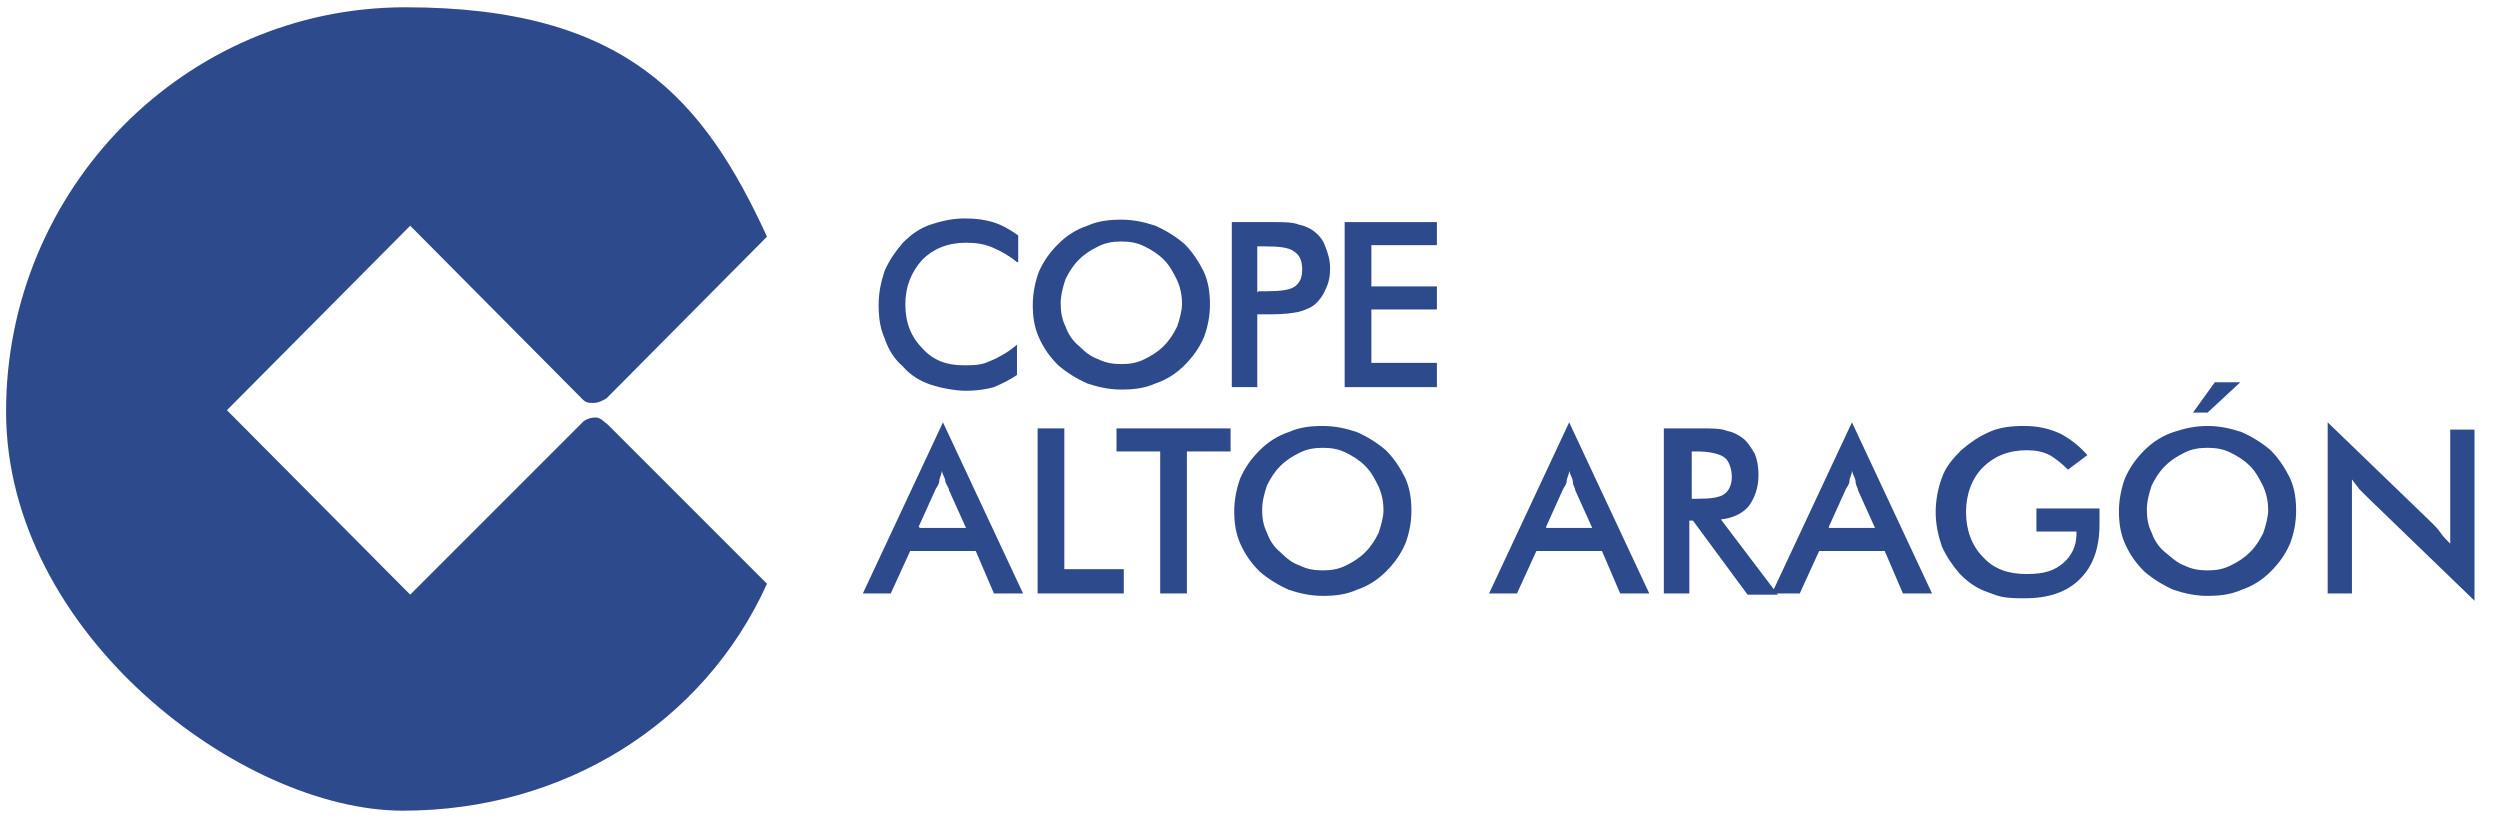 <svg xmlns="http://www.w3.org/2000/svg" xmlns:xlink="http://www.w3.org/1999/xlink" id="Capa_1" data-name="Capa 1" viewBox="0 0 206 67.5"><defs><style>      .cls-1 {        fill: none;      }      .cls-1, .cls-2, .cls-3 {        stroke-width: 0px;      }      .cls-4 {        clip-path: url(#clippath);      }      .cls-2 {        fill-rule: evenodd;      }      .cls-2, .cls-3 {        fill: #2d4a8d;      }    </style><clipPath id="clippath"><rect class="cls-1" x=".4" y=".5" width="160" height="66.4"></rect></clipPath></defs><g><path class="cls-3" d="M83.8,21.6c-.6-.5-1.3-.9-2-1.2-.7-.3-1.4-.4-2.2-.4-1.5,0-2.7.5-3.6,1.4-.9,1-1.4,2.2-1.4,3.7s.5,2.7,1.4,3.6c.9,1,2,1.4,3.4,1.4s1.6-.1,2.3-.4c.7-.3,1.4-.7,2.1-1.3v2.5c-.6.4-1.2.7-1.9,1-.7.2-1.5.3-2.3.3s-2-.2-2.9-.5c-.9-.3-1.7-.8-2.3-1.5-.7-.6-1.2-1.4-1.5-2.3-.4-.9-.5-1.8-.5-2.8s.2-1.9.5-2.8c.4-.9.9-1.6,1.5-2.3.7-.7,1.4-1.2,2.3-1.5.9-.3,1.8-.5,2.8-.5s1.6.1,2.3.3c.7.2,1.4.6,2.1,1.1v2.2Z"></path><path class="cls-3" d="M99.7,25.1c0,1-.2,1.9-.5,2.7-.4.9-.9,1.6-1.6,2.3-.7.7-1.5,1.2-2.4,1.5-.9.4-1.8.5-2.8.5s-1.9-.2-2.8-.5c-.9-.4-1.7-.9-2.4-1.5-.7-.7-1.2-1.4-1.6-2.3-.4-.9-.5-1.8-.5-2.7s.2-1.9.5-2.7c.4-.9.9-1.6,1.6-2.3.7-.7,1.5-1.2,2.4-1.5.9-.4,1.8-.5,2.8-.5s1.9.2,2.8.5c.9.4,1.7.9,2.4,1.5.7.7,1.2,1.5,1.6,2.3.4.9.5,1.8.5,2.7ZM97.4,25.1c0-.7-.1-1.3-.4-2-.3-.6-.6-1.2-1.1-1.7-.5-.5-1-.8-1.6-1.1-.6-.3-1.2-.4-1.9-.4s-1.3.1-1.9.4c-.6.3-1.1.6-1.6,1.1-.5.5-.8,1-1.1,1.6-.2.6-.4,1.3-.4,2s.1,1.3.4,1.9c.2.6.6,1.2,1.1,1.6.5.5,1,.9,1.6,1.1.6.3,1.2.4,1.9.4s1.3-.1,1.9-.4c.6-.3,1.1-.6,1.6-1.1.5-.5.8-1,1.1-1.6.2-.6.4-1.3.4-1.9Z"></path><path class="cls-3" d="M103.6,25.8v6.1h-2.1v-13.6h3.3c1,0,1.7,0,2.2.2.5.1.9.3,1.2.5.4.3.8.7,1,1.3.2.5.4,1.1.4,1.8s-.1,1.2-.4,1.8c-.2.5-.6,1-1,1.3-.3.2-.8.4-1.2.5-.5.1-1.2.2-2.2.2h-1.3ZM103.7,24h.6c1.2,0,2-.1,2.4-.4.4-.3.6-.7.6-1.4s-.2-1.2-.7-1.5c-.4-.3-1.2-.4-2.4-.4h-.6v3.8Z"></path><path class="cls-3" d="M110.8,31.9v-13.6h7.6v1.9h-5.4v3.4h5.4v1.9h-5.4v4.4h5.4v2h-7.6Z"></path><path class="cls-3" d="M81.9,48.9l-1.5-3.5h-5.4l-1.6,3.5h-2.3l6.6-14.1,6.6,14.1h-2.3ZM75.8,43.5h3.8l-1.4-3.1c0-.2-.2-.4-.3-.7,0-.3-.2-.5-.3-.9,0,.3-.2.6-.2.8,0,.3-.2.5-.3.7l-1.4,3.1Z"></path><path class="cls-3" d="M85.5,48.9v-13.6h2.2v11.6h4.9v2h-7.1Z"></path><path class="cls-3" d="M97.8,37.2v11.7h-2.2v-11.7h-3.6v-1.9h9.4v1.9h-3.6Z"></path><path class="cls-3" d="M116.3,42.1c0,1-.2,1.9-.5,2.7-.4.9-.9,1.6-1.6,2.3-.7.7-1.5,1.2-2.4,1.5-.9.4-1.8.5-2.8.5s-1.9-.2-2.8-.5c-.9-.4-1.7-.9-2.4-1.5-.7-.7-1.2-1.4-1.6-2.3-.4-.9-.5-1.8-.5-2.7s.2-1.9.5-2.7c.4-.9.9-1.6,1.6-2.3.7-.7,1.5-1.2,2.4-1.5.9-.4,1.8-.5,2.8-.5s1.9.2,2.8.5c.9.4,1.7.9,2.4,1.5.7.7,1.2,1.5,1.6,2.3.4.9.5,1.8.5,2.7ZM114,42.1c0-.7-.1-1.3-.4-2-.3-.6-.6-1.2-1.1-1.7-.5-.5-1-.8-1.6-1.1-.6-.3-1.2-.4-1.9-.4s-1.3.1-1.9.4c-.6.3-1.1.6-1.6,1.1-.5.5-.8,1-1.1,1.6-.2.6-.4,1.3-.4,2s.1,1.3.4,1.9c.2.6.6,1.2,1.1,1.6.5.5,1,.9,1.6,1.1.6.3,1.2.4,1.9.4s1.3-.1,1.9-.4c.6-.3,1.1-.6,1.6-1.1.5-.5.8-1,1.1-1.6.2-.6.4-1.3.4-1.9Z"></path><path class="cls-3" d="M133.5,48.9l-1.5-3.5h-5.4l-1.6,3.5h-2.3l6.6-14.1,6.6,14.1h-2.3ZM127.4,43.5h3.8l-1.4-3.1c0-.2-.2-.4-.2-.7,0-.3-.2-.5-.3-.9,0,.3-.2.6-.2.8,0,.3-.2.5-.3.7l-1.4,3.1Z"></path><path class="cls-3" d="M139.2,42.8v6.1h-2.1v-13.6h3.1c.9,0,1.6,0,2.1.2.5.1.9.3,1.3.6.4.3.7.8,1,1.3.2.5.3,1.1.3,1.7,0,1.1-.3,1.9-.8,2.6-.5.6-1.3,1-2.3,1.1l4.7,6.2h-2.5l-4.5-6.1h-.3ZM139.4,41.1h.4c1.2,0,1.9-.1,2.3-.4s.6-.8.6-1.4-.2-1.3-.6-1.6c-.4-.3-1.2-.5-2.3-.5h-.4v3.9Z"></path><path class="cls-3" d="M156.8,48.9l-1.5-3.5h-5.4l-1.6,3.5h-2.3l6.6-14.1,6.6,14.1h-2.3ZM150.7,43.5h3.8l-1.4-3.1c0-.2-.2-.4-.2-.7,0-.3-.2-.5-.3-.9,0,.3-.2.6-.2.8,0,.3-.2.5-.3.7l-1.4,3.1Z"></path><path class="cls-3" d="M167.6,41.9h5.4c0,0,0,.2,0,.4,0,.4,0,.7,0,.9,0,1.9-.5,3.4-1.6,4.5s-2.6,1.6-4.6,1.6-2.1-.2-3-.5-1.6-.8-2.3-1.5c-.6-.7-1.1-1.4-1.5-2.3-.3-.9-.5-1.8-.5-2.8s.2-2,.5-2.8c.3-.9.9-1.6,1.6-2.3.7-.6,1.4-1.1,2.3-1.5s1.8-.5,2.9-.5,2,.2,2.9.6c.8.4,1.6,1,2.3,1.8l-1.6,1.2c-.5-.5-1-.9-1.5-1.2-.6-.3-1.2-.4-1.9-.4-1.5,0-2.7.5-3.6,1.4-.9.9-1.4,2.2-1.4,3.7s.5,2.8,1.4,3.7c.9,1,2.1,1.4,3.6,1.4s2.3-.3,3-.9c.7-.6,1.1-1.4,1.1-2.4v-.2h-3.3v-1.9Z"></path><path class="cls-3" d="M189.2,42.1c0,1-.2,1.9-.5,2.7-.4.9-.9,1.6-1.6,2.3-.7.7-1.5,1.2-2.4,1.5-.9.4-1.8.5-2.8.5s-1.9-.2-2.8-.5c-.9-.4-1.7-.9-2.4-1.5-.7-.7-1.2-1.4-1.6-2.3s-.5-1.8-.5-2.7.2-1.9.5-2.7c.4-.9.9-1.6,1.6-2.3.7-.7,1.5-1.2,2.4-1.5s1.8-.5,2.8-.5,1.9.2,2.8.5c.9.4,1.7.9,2.4,1.5.7.7,1.2,1.5,1.6,2.3.4.9.5,1.8.5,2.7ZM186.9,42.1c0-.7-.1-1.3-.4-2-.3-.6-.6-1.2-1.1-1.7-.5-.5-1-.8-1.6-1.1-.6-.3-1.2-.4-1.9-.4s-1.3.1-1.9.4c-.6.3-1.1.6-1.6,1.1-.5.5-.8,1-1.1,1.6-.2.6-.4,1.3-.4,2s.1,1.3.4,1.9c.2.6.6,1.2,1.1,1.6s1,.9,1.6,1.1c.6.3,1.2.4,1.9.4s1.3-.1,1.9-.4c.6-.3,1.1-.6,1.6-1.1.5-.5.8-1,1.1-1.6.2-.6.4-1.3.4-1.9ZM180.7,34l1.8-2.5h2.1l-2.7,2.5h-1.1Z"></path><path class="cls-3" d="M191.8,48.9v-14.1l8.6,8.3c.2.2.5.5.7.8.2.3.5.6.8.9v-9.4h2v14.1l-8.8-8.5c-.2-.2-.5-.5-.7-.7-.2-.3-.4-.5-.6-.8v9.4h-2Z"></path></g><g class="cls-4"><path class="cls-2" d="M48.1,34.7c.3-.2.6-.3,1-.3s.7.4,1,.6h0s13.1,13.1,13.1,13.1c-5.2,11.5-16.7,18.7-30,18.7S.5,52.2.5,33.9,15.2.6,33.4.6s24.6,7.6,29.8,18.9l-13.2,13.3h0c-.3.2-.7.4-1.1.4-.4,0-.6,0-.9-.3h0l-14.2-14.3-15.1,15.2,15.1,15.2,14.4-14.4Z"></path></g></svg>